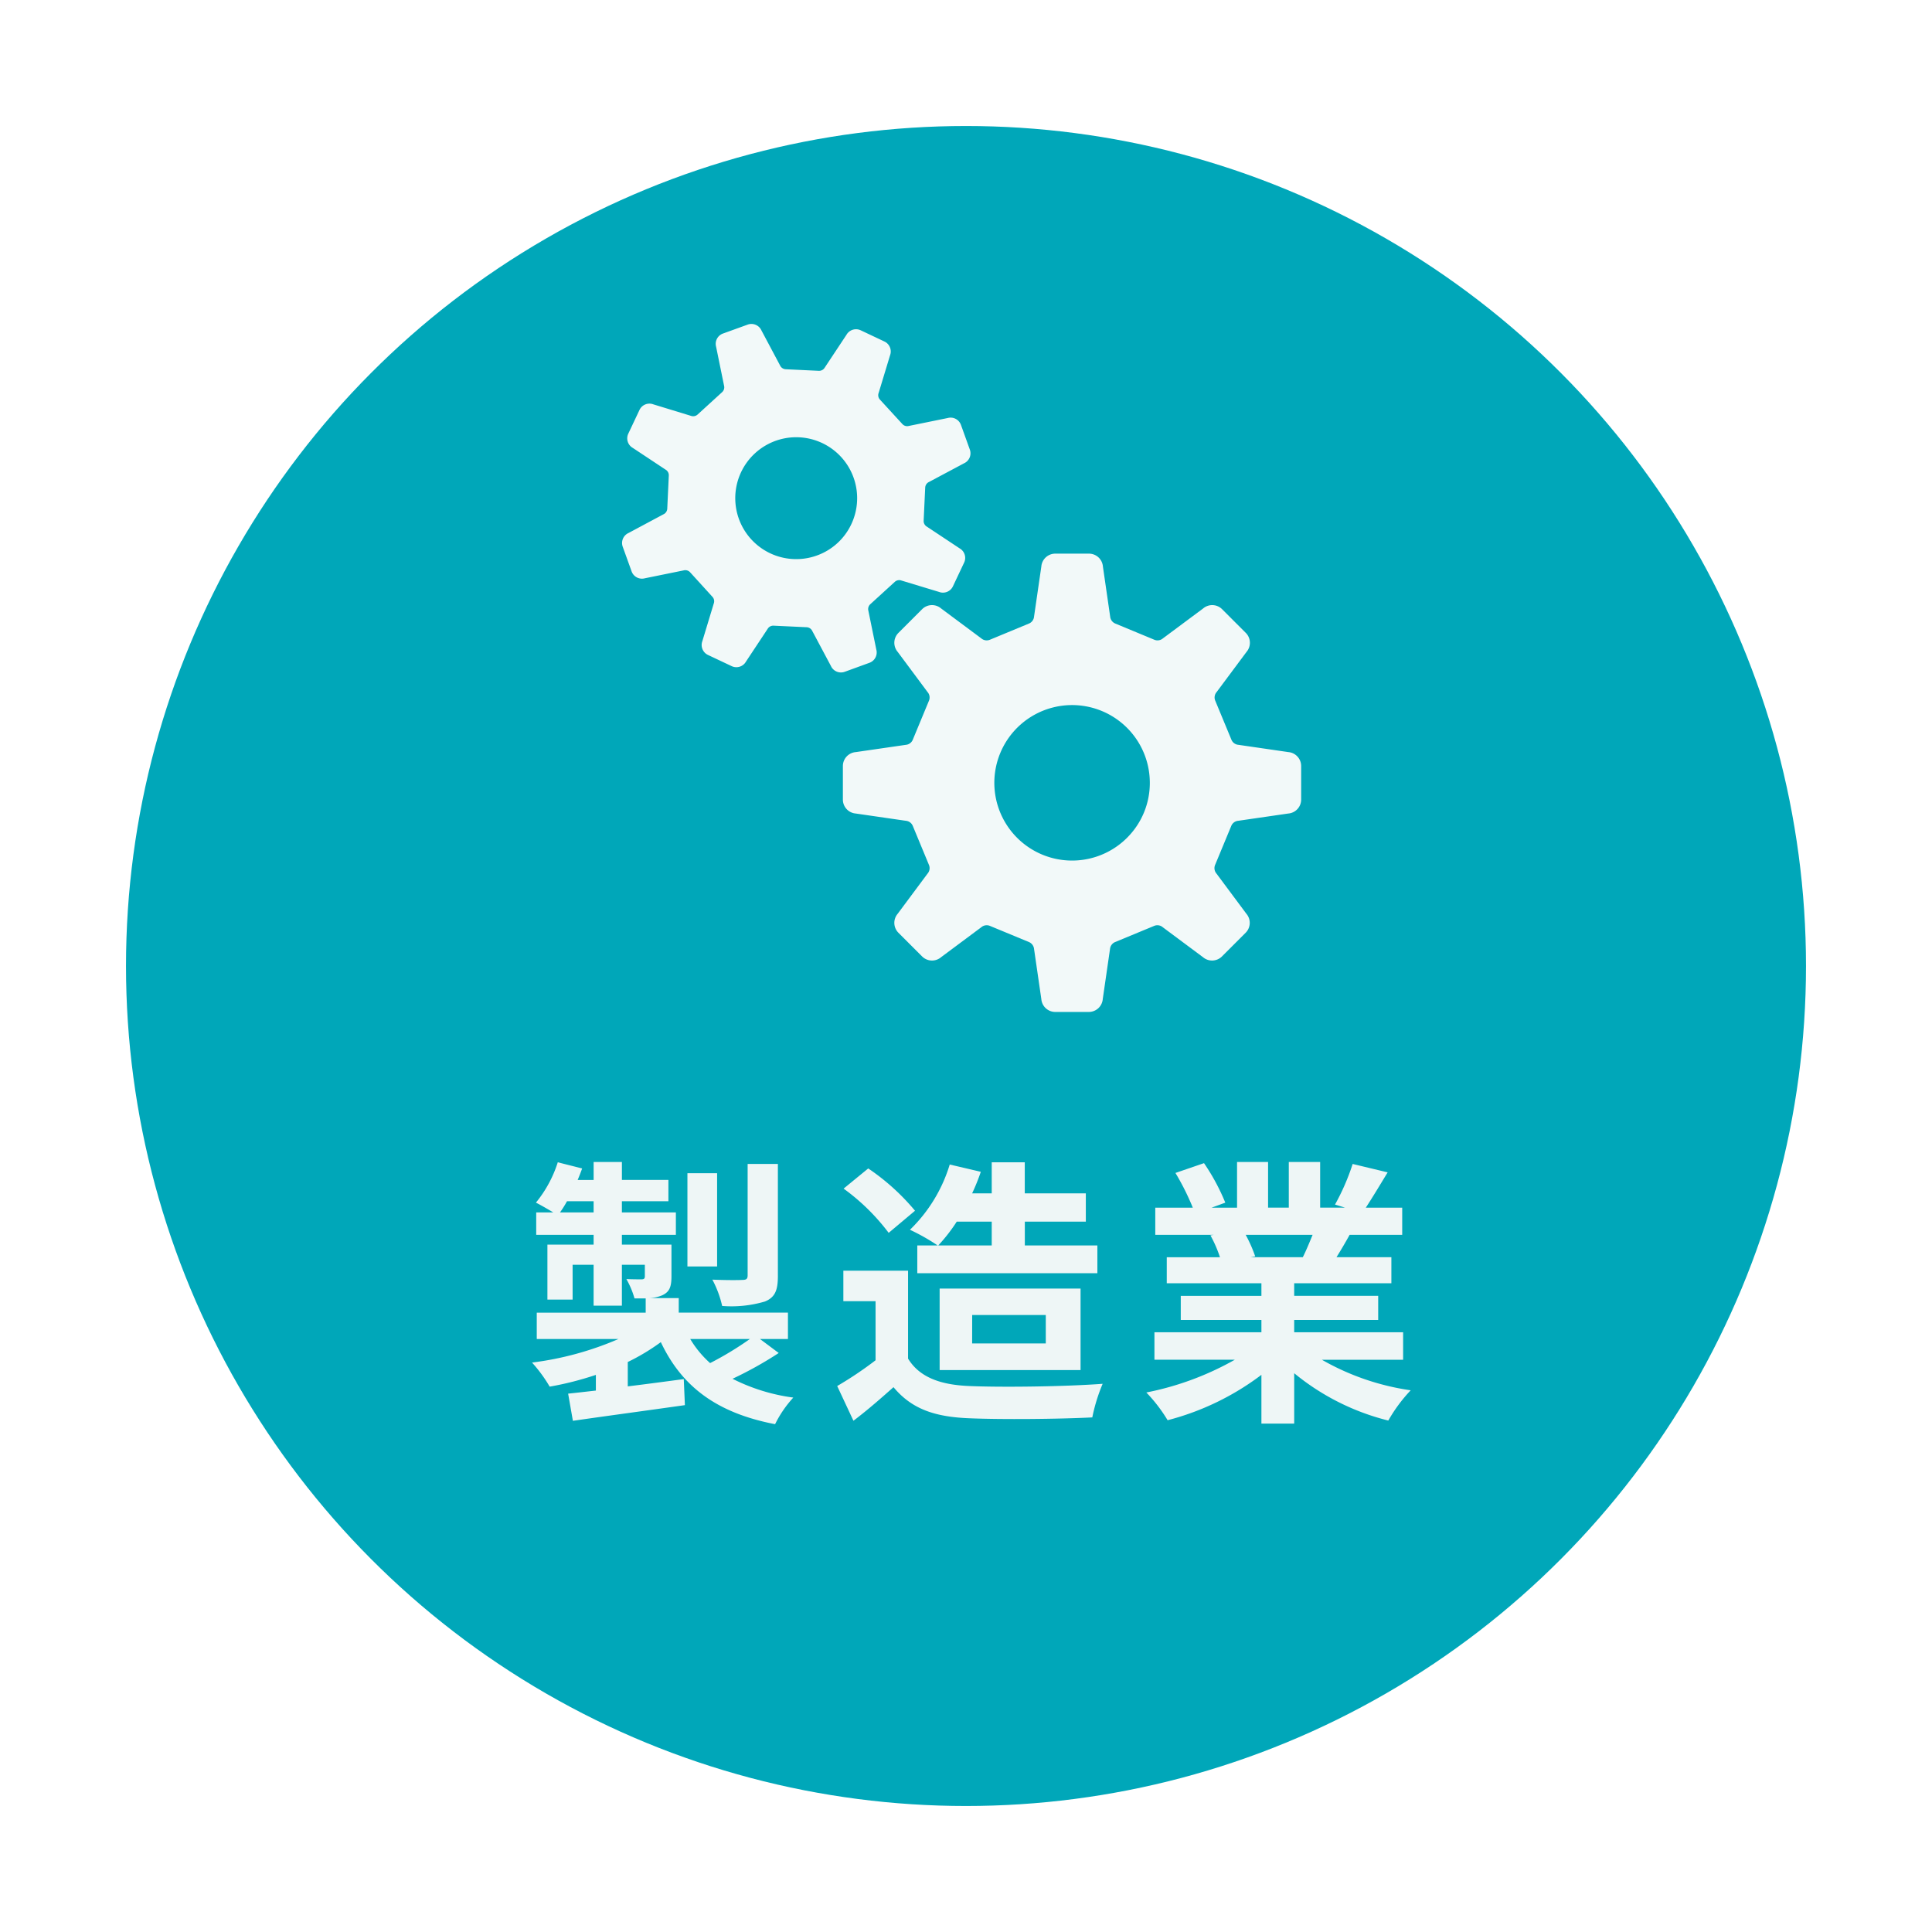 <svg xmlns="http://www.w3.org/2000/svg" xmlns:xlink="http://www.w3.org/1999/xlink" width="138" height="138" viewBox="0 0 138 138">
  <defs>
    <filter id="楕円形_191" x="0" y="0" width="138" height="138" filterUnits="userSpaceOnUse">
      <feOffset dy="3" input="SourceAlpha"/>
      <feGaussianBlur stdDeviation="3" result="blur"/>
      <feFlood flood-opacity="0.161"/>
      <feComposite operator="in" in2="blur"/>
      <feComposite in="SourceGraphic"/>
    </filter>
  </defs>
  <g id="sec01_fig02" transform="translate(-1471 -170)">
    <g transform="matrix(1, 0, 0, 1, 1471, 170)" filter="url(#楕円形_191)">
      <circle id="楕円形_191-2" data-name="楕円形 191" cx="60" cy="60" r="60" transform="translate(9 6)" fill="#00a7b9"/>
    </g>
    <g id="歯車アイコン10" transform="translate(1515.429 193.143)">
      <path id="パス_2380" data-name="パス 2380" d="M199.447,185.039l-3.568-.519a.59.59,0,0,1-.5-.365l-1.157-2.792a.587.587,0,0,1,.1-.612l2.135-2.868a1,1,0,0,0-.053-1.36l-1.689-1.689a1,1,0,0,0-1.359-.053l-2.869,2.134a.591.591,0,0,1-.612.1l-2.792-1.158a.6.6,0,0,1-.366-.5l-.517-3.568a1,1,0,0,0-1-.925H182.8a1,1,0,0,0-1,.925l-.519,3.568a.589.589,0,0,1-.364.5l-2.793,1.158a.593.593,0,0,1-.613-.1l-2.867-2.134a1,1,0,0,0-1.36.053l-1.689,1.689a1,1,0,0,0-.053,1.36l2.134,2.869a.59.59,0,0,1,.1.611l-1.157,2.792a.592.592,0,0,1-.5.366l-3.57.518a1,1,0,0,0-.923,1v2.388a1,1,0,0,0,.923,1l3.57.518a.593.593,0,0,1,.5.366l1.157,2.792a.592.592,0,0,1-.1.613l-2.134,2.869a1,1,0,0,0,.053,1.36l1.689,1.689a1,1,0,0,0,1.36.052l2.867-2.135a.594.594,0,0,1,.613-.1l2.793,1.156a.6.6,0,0,1,.365.5l.518,3.568a1,1,0,0,0,1,.925h2.389a1,1,0,0,0,1-.925l.517-3.568a.6.6,0,0,1,.366-.5l2.793-1.156a.592.592,0,0,1,.612.1l2.868,2.135a1,1,0,0,0,1.359-.052l1.689-1.689a1,1,0,0,0,.053-1.36l-2.135-2.869a.594.594,0,0,1-.1-.613l1.157-2.792a.594.594,0,0,1,.5-.366l3.568-.518a1,1,0,0,0,.924-1v-2.388A1,1,0,0,0,199.447,185.039Zm-11.522,6.12a5.553,5.553,0,1,1,1.625-3.926A5.519,5.519,0,0,1,187.925,191.158Z" transform="translate(-151.849 -154.461)" fill="#f2f9f9"/>
      <path id="パス_2381" data-name="パス 2381" d="M20.905,24.2a.785.785,0,0,0,.492-.947l-.566-2.769a.47.47,0,0,1,.136-.468l1.753-1.6a.466.466,0,0,1,.477-.091l2.684.813a.786.786,0,0,0,.989-.4l.8-1.695a.782.782,0,0,0-.321-1.017l-2.336-1.549a.466.466,0,0,1-.234-.427l.111-2.367a.468.468,0,0,1,.272-.4l2.5-1.332a.784.784,0,0,0,.416-.98l-.634-1.763a.786.786,0,0,0-.948-.492l-2.77.564a.461.461,0,0,1-.468-.135L21.657,5.4a.46.46,0,0,1-.092-.478l.813-2.682a.785.785,0,0,0-.4-.989L20.284.45a.786.786,0,0,0-1.018.322L17.717,3.109a.466.466,0,0,1-.427.235l-2.367-.112a.468.468,0,0,1-.4-.273l-1.33-2.5a.786.786,0,0,0-.982-.416L10.446.681a.783.783,0,0,0-.491.946L10.521,4.4a.464.464,0,0,1-.136.467l-1.753,1.6a.469.469,0,0,1-.479.092L5.471,5.739a.786.786,0,0,0-.989.4l-.8,1.694a.785.785,0,0,0,.321,1.017L6.342,10.4a.461.461,0,0,1,.234.426l-.111,2.367a.462.462,0,0,1-.272.4L3.7,14.927a.784.784,0,0,0-.416.981l.635,1.763a.786.786,0,0,0,.946.492L7.633,17.6a.464.464,0,0,1,.467.137l1.594,1.752a.465.465,0,0,1,.092.479l-.813,2.682a.787.787,0,0,0,.4.989l1.694.8a.786.786,0,0,0,1.018-.321l1.547-2.337a.465.465,0,0,1,.427-.233l2.367.111a.468.468,0,0,1,.4.273l1.329,2.494a.787.787,0,0,0,.982.418ZM17.15,16.537a4.353,4.353,0,1,1,2.465-2.243A4.33,4.33,0,0,1,17.15,16.537Z" transform="translate(-3.233 0)" fill="#f2f9f9"/>
    </g>
    <g id="_製造業" data-name=" 製造業" transform="translate(1478.177 175.927)" style="isolation: isolate">
      <g id="グループ_1384" data-name="グループ 1384" style="isolation: isolate">
        <path id="パス_3312" data-name="パス 3312" d="M48.446,90.716a26.97,26.97,0,0,1-3.3,1.841A13.515,13.515,0,0,0,49.487,93.9a8.152,8.152,0,0,0-1.3,1.9c-4.162-.8-6.662-2.681-8.162-5.861a15.07,15.07,0,0,1-2.361,1.42V93.1c1.3-.16,2.661-.341,4-.521l.08,1.861c-2.821.4-5.8.8-8,1.12l-.34-1.941c.58-.059,1.261-.139,1.981-.22v-1.12a22.7,22.7,0,0,1-3.3.84,10.238,10.238,0,0,0-1.26-1.72A22.559,22.559,0,0,0,37,89.716H31.163V87.835h7.781v-1.02h-.8a6.047,6.047,0,0,0-.58-1.38c.46.02.94.02,1.081.02.179,0,.239-.06.239-.221v-.819h-1.64v2.92h-2.02v-2.92h-1.5V86.9h-1.8V82.975h3.3v-.7h-4.1v-1.6h1.22c-.4-.24-.92-.54-1.24-.7a8.7,8.7,0,0,0,1.56-2.881l1.74.44c-.1.28-.2.54-.32.821h1.141V77.073h2.02v1.281h3.321v1.52H37.244v.8H41.1v1.6H37.244v.7h3.541v2.259c0,.761-.14,1.12-.66,1.361a2.613,2.613,0,0,1-.94.2h2.12v1.04h7.8v1.881h-2ZM35.224,80.674v-.8h-1.9a7.89,7.89,0,0,1-.5.8Zm8.821,3.86h-2.12V77.873h2.12Zm-1.92,5.182a7.363,7.363,0,0,0,1.42,1.721,23.341,23.341,0,0,0,2.841-1.721Zm6.261-4.5c0,1.02-.2,1.52-.92,1.82a8.41,8.41,0,0,1-3.06.32,7.416,7.416,0,0,0-.7-1.88c.9.04,1.86.04,2.14.02.3,0,.38-.08.38-.341V77.213h2.16Z" fill="#eef6f6"/>
        <path id="パス_3313" data-name="パス 3313" d="M57.684,91.116c.82,1.34,2.32,1.88,4.4,1.96,2.341.1,6.842.04,9.5-.16a12.5,12.5,0,0,0-.74,2.4c-2.4.121-6.422.161-8.8.061-2.46-.1-4.1-.66-5.4-2.221-.881.781-1.761,1.561-2.861,2.4l-1.16-2.481a26.265,26.265,0,0,0,2.74-1.84V87.015h-2.3v-2.18h4.621ZM56.3,82.134a15.135,15.135,0,0,0-3.22-3.16l1.76-1.441a16,16,0,0,1,3.341,3.021Zm3.5.9a14.819,14.819,0,0,0-1.98-1.12,10.875,10.875,0,0,0,2.841-4.661l2.22.52a14.563,14.563,0,0,1-.62,1.54h1.4v-2.22h2.36v2.22h4.361v2.021H66.025v1.7h5.182v1.981H58.344V83.034Zm1.361-1.7a11.916,11.916,0,0,1-1.321,1.7h3.821v-1.7Zm-1.221,10.6V86.115H70.006v5.822Zm2.321-1.9h5.261V88H62.265Z" fill="#eef6f6"/>
        <path id="パス_3314" data-name="パス 3314" d="M87.246,91.2a17.846,17.846,0,0,0,6.341,2.18,11.169,11.169,0,0,0-1.6,2.161,17.064,17.064,0,0,1-6.721-3.381v3.6H82.924V92.276a18.987,18.987,0,0,1-6.7,3.241,11.136,11.136,0,0,0-1.52-1.981,21.018,21.018,0,0,0,6.321-2.34H75.283V89.235h7.641v-.88H77.163v-1.72h5.761v-.9H76.163v-1.86h3.8a8.987,8.987,0,0,0-.68-1.56l.24-.04H75.343v-1.94h2.68a17.817,17.817,0,0,0-1.24-2.48l2.041-.7a15.109,15.109,0,0,1,1.52,2.821l-.98.36h1.82V77.073H83.4v3.261h1.48V77.073h2.24v3.261h1.781l-.72-.221a16.08,16.08,0,0,0,1.26-2.9l2.5.6c-.56.92-1.1,1.821-1.56,2.521h2.6v1.94H89.226c-.32.58-.641,1.121-.94,1.6h3.921v1.86H85.265v.9h6v1.72h-6v.88h7.781V91.2ZM81.8,82.274a9.85,9.85,0,0,1,.68,1.54l-.34.06h3.741c.24-.479.48-1.06.7-1.6Z" fill="#eef6f6"/>
      </g>
    </g>
  </g>
</svg>
